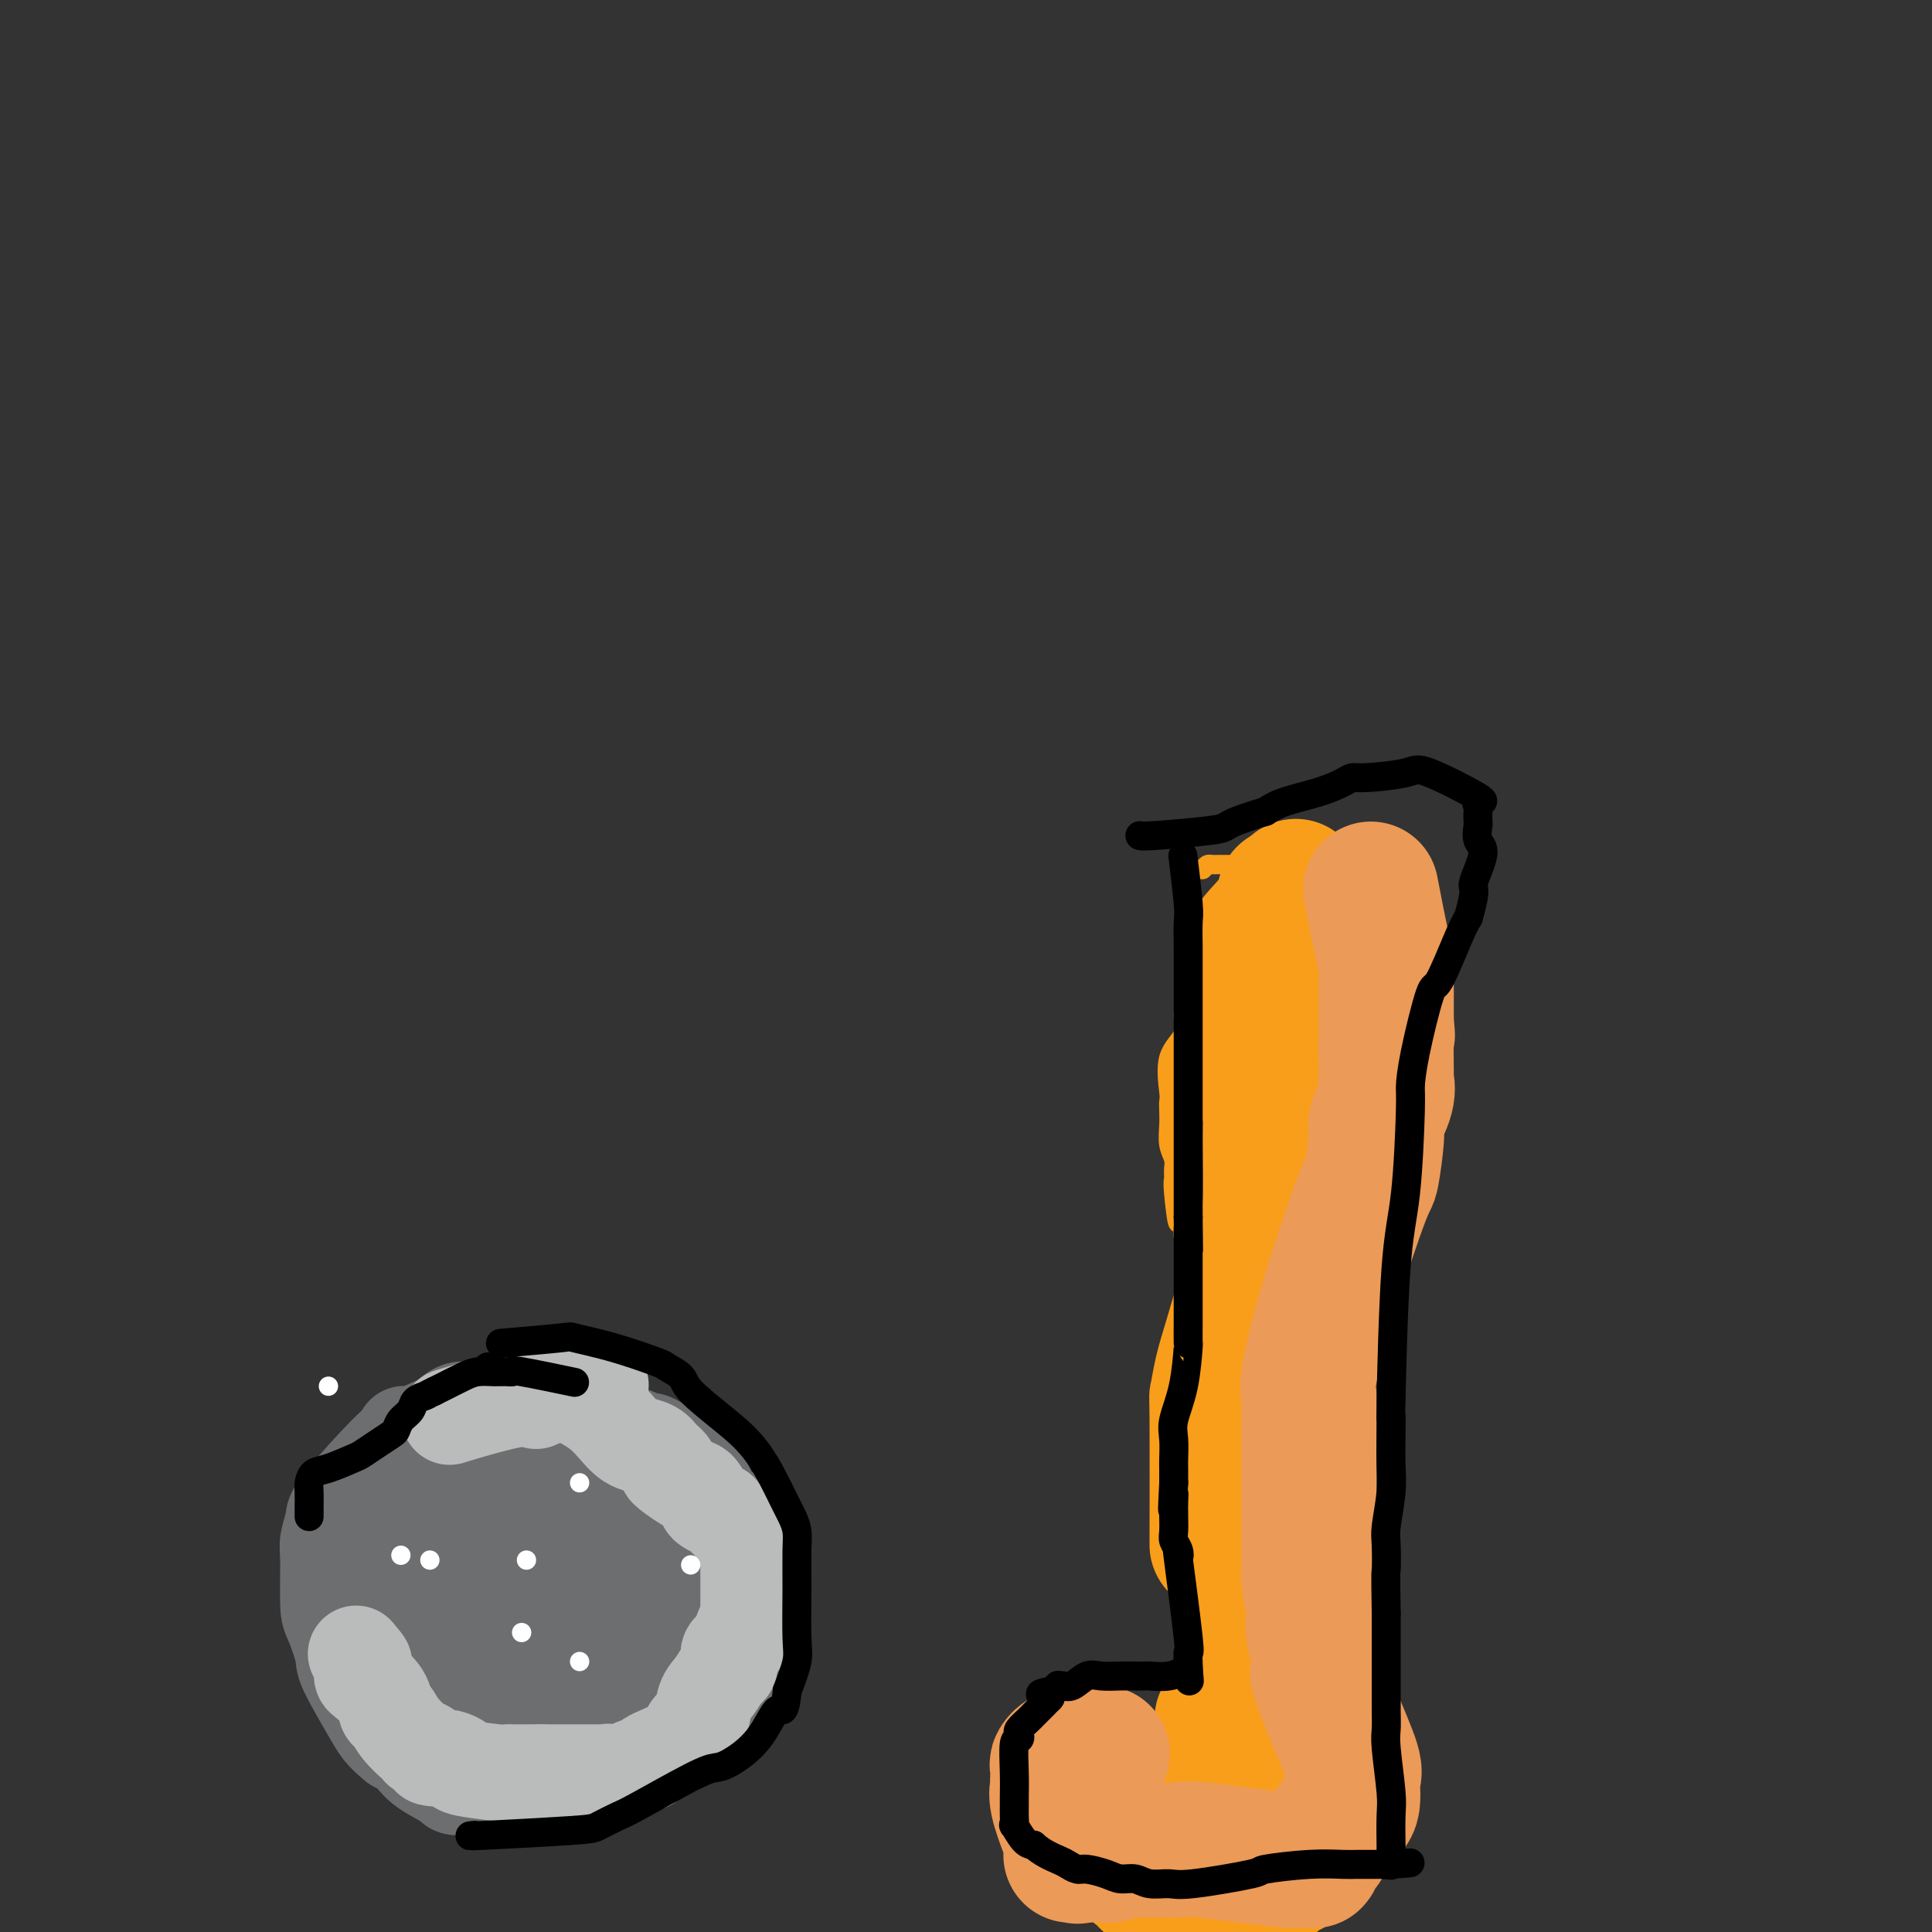 <svg viewBox='0 0 400 400' version='1.1' xmlns='http://www.w3.org/2000/svg' xmlns:xlink='http://www.w3.org/1999/xlink'><rect x="0" y="0" width="400" height="400" fill="#333333" stroke="none"/><g fill='none' stroke='#6D6E70' stroke-width='20' stroke-linecap='round' stroke-linejoin='round'><path d='M84,297c-0.000,-0.000 -0.000,-0.000 0,0c0.000,0.000 0.000,0.000 0,0c-0.000,-0.000 -0.000,-0.000 0,0c0.000,0.000 0.001,0.000 0,0c-0.001,-0.000 -0.004,-0.001 0,0c0.004,0.001 0.014,0.002 0,0c-0.014,-0.002 -0.054,-0.008 0,0c0.054,0.008 0.201,0.030 0,0c-0.201,-0.030 -0.750,-0.113 0,0c0.750,0.113 2.801,0.424 7,0c4.199,-0.424 10.548,-1.581 14,-2c3.452,-0.419 4.008,-0.101 5,0c0.992,0.101 2.420,-0.016 4,0c1.580,0.016 3.313,0.166 5,0c1.687,-0.166 3.329,-0.649 6,0c2.671,0.649 6.370,2.428 8,3c1.630,0.572 1.189,-0.063 3,1c1.811,1.063 5.872,3.825 8,6c2.128,2.175 2.322,3.764 3,5c0.678,1.236 1.839,2.118 3,3'/><path d='M150,313c3.245,4.937 4.359,10.279 5,13c0.641,2.721 0.810,2.819 1,4c0.190,1.181 0.401,3.443 0,6c-0.401,2.557 -1.414,5.409 -2,7c-0.586,1.591 -0.746,1.922 -1,3c-0.254,1.078 -0.601,2.905 -2,5c-1.399,2.095 -3.848,4.460 -6,6c-2.152,1.540 -4.007,2.255 -5,3c-0.993,0.745 -1.125,1.521 -5,3c-3.875,1.479 -11.493,3.663 -16,5c-4.507,1.337 -5.904,1.828 -8,2c-2.096,0.172 -4.893,0.026 -8,0c-3.107,-0.026 -6.526,0.068 -8,0c-1.474,-0.068 -1.003,-0.296 -2,-1c-0.997,-0.704 -3.461,-1.882 -5,-3c-1.539,-1.118 -2.154,-2.177 -3,-3c-0.846,-0.823 -1.923,-1.412 -3,-2'/><path d='M82,361c-2.849,-2.246 -3.471,-3.361 -5,-6c-1.529,-2.639 -3.965,-6.801 -5,-9c-1.035,-2.199 -0.671,-2.436 -1,-4c-0.329,-1.564 -1.352,-4.457 -2,-6c-0.648,-1.543 -0.920,-1.736 -1,-4c-0.080,-2.264 0.034,-6.600 0,-9c-0.034,-2.400 -0.215,-2.866 0,-4c0.215,-1.134 0.826,-2.937 1,-4c0.174,-1.063 -0.088,-1.387 2,-4c2.088,-2.613 6.526,-7.517 9,-10c2.474,-2.483 2.985,-2.546 4,-3c1.015,-0.454 2.535,-1.299 4,-2c1.465,-0.701 2.874,-1.258 4,-2c1.126,-0.742 1.968,-1.670 3,-2c1.032,-0.330 2.254,-0.061 3,0c0.746,0.061 1.014,-0.087 4,0c2.986,0.087 8.688,0.408 12,1c3.312,0.592 4.232,1.455 5,2c0.768,0.545 1.384,0.773 2,1'/><path d='M121,296c5.926,2.051 7.740,5.180 9,7c1.260,1.820 1.967,2.331 3,4c1.033,1.669 2.393,4.497 3,6c0.607,1.503 0.460,1.681 1,3c0.540,1.319 1.768,3.779 2,7c0.232,3.221 -0.530,7.202 -1,9c-0.470,1.798 -0.646,1.412 -1,2c-0.354,0.588 -0.884,2.149 -1,3c-0.116,0.851 0.181,0.991 -1,3c-1.181,2.009 -3.842,5.886 -6,9c-2.158,3.114 -3.813,5.466 -5,7c-1.187,1.534 -1.904,2.251 -3,3c-1.096,0.749 -2.570,1.529 -3,2c-0.430,0.471 0.184,0.631 -2,1c-2.184,0.369 -7.165,0.945 -10,1c-2.835,0.055 -3.524,-0.413 -5,-1c-1.476,-0.587 -3.738,-1.294 -6,-2'/><path d='M95,360c-2.063,-0.896 -1.722,-1.636 -2,-2c-0.278,-0.364 -1.175,-0.353 -2,-1c-0.825,-0.647 -1.579,-1.951 -2,-3c-0.421,-1.049 -0.508,-1.841 -1,-3c-0.492,-1.159 -1.390,-2.683 -2,-4c-0.610,-1.317 -0.931,-2.426 -1,-4c-0.069,-1.574 0.114,-3.614 0,-5c-0.114,-1.386 -0.525,-2.119 -1,-3c-0.475,-0.881 -1.014,-1.910 0,-7c1.014,-5.090 3.579,-14.239 5,-19c1.421,-4.761 1.697,-5.132 4,-6c2.303,-0.868 6.633,-2.233 10,-3c3.367,-0.767 5.769,-0.937 8,-1c2.231,-0.063 4.289,-0.019 5,0c0.711,0.019 0.074,0.013 1,1c0.926,0.987 3.413,2.965 5,5c1.587,2.035 2.273,4.125 3,7c0.727,2.875 1.493,6.536 2,10c0.507,3.464 0.753,6.732 1,10'/><path d='M128,332c-1.244,6.705 -5.853,13.469 -9,17c-3.147,3.531 -4.832,3.831 -6,4c-1.168,0.169 -1.818,0.207 -4,0c-2.182,-0.207 -5.897,-0.657 -8,-1c-2.103,-0.343 -2.593,-0.577 -3,-1c-0.407,-0.423 -0.730,-1.035 -2,-2c-1.270,-0.965 -3.485,-2.283 -4,-8c-0.515,-5.717 0.671,-15.834 1,-22c0.329,-6.166 -0.200,-8.381 4,-10c4.200,-1.619 13.129,-2.643 17,-3c3.871,-0.357 2.686,-0.049 4,2c1.314,2.049 5.129,5.839 7,8c1.871,2.161 1.798,2.693 2,5c0.202,2.307 0.678,6.389 1,8c0.322,1.611 0.488,0.751 0,1c-0.488,0.249 -1.631,1.605 -5,0c-3.369,-1.605 -8.962,-6.173 -12,-9c-3.038,-2.827 -3.519,-3.914 -4,-5'/><path d='M107,316c-2.846,-3.261 -1.961,-4.413 -2,-5c-0.039,-0.587 -1.002,-0.610 1,-1c2.002,-0.390 6.968,-1.148 10,0c3.032,1.148 4.130,4.201 5,6c0.870,1.799 1.513,2.343 2,3c0.487,0.657 0.819,1.428 1,2c0.181,0.572 0.211,0.944 0,1c-0.211,0.056 -0.662,-0.205 -1,0c-0.338,0.205 -0.562,0.876 -2,0c-1.438,-0.876 -4.091,-3.300 -5,-4c-0.909,-0.700 -0.073,0.325 0,1c0.073,0.675 -0.618,1.000 -1,1c-0.382,-0.000 -0.454,-0.325 -1,-1c-0.546,-0.675 -1.565,-1.698 -2,-2c-0.435,-0.302 -0.285,0.118 0,0c0.285,-0.118 0.705,-0.774 1,-1c0.295,-0.226 0.464,-0.022 1,0c0.536,0.022 1.439,-0.136 2,0c0.561,0.136 0.781,0.568 1,1'/><path d='M117,317c1.183,0.665 1.639,2.328 2,3c0.361,0.672 0.626,0.352 1,2c0.374,1.648 0.856,5.264 1,7c0.144,1.736 -0.049,1.591 -2,2c-1.951,0.409 -5.659,1.372 -10,2c-4.341,0.628 -9.316,0.922 -11,1c-1.684,0.078 -0.078,-0.059 0,0c0.078,0.059 -1.373,0.314 0,0c1.373,-0.314 5.569,-1.198 9,-1c3.431,0.198 6.097,1.479 7,2c0.903,0.521 0.044,0.283 -1,0c-1.044,-0.283 -2.272,-0.612 -3,-1c-0.728,-0.388 -0.955,-0.836 0,-1c0.955,-0.164 3.093,-0.044 4,0c0.907,0.044 0.583,0.012 1,0c0.417,-0.012 1.574,-0.003 2,0c0.426,0.003 0.122,0.001 0,0c-0.122,-0.001 -0.061,-0.000 0,0'/><path d='M117,333c2.940,-0.155 0.792,-0.042 0,0c-0.792,0.042 -0.226,0.012 0,0c0.226,-0.012 0.113,-0.006 0,0'/></g>
<g fill='none' stroke='#BABBBB' stroke-width='20' stroke-linecap='round' stroke-linejoin='round'><path d='M94,293c-0.000,0.000 -0.001,0.000 0,0c0.001,-0.000 0.003,-0.001 0,0c-0.003,0.001 -0.010,0.003 0,0c0.010,-0.003 0.037,-0.011 0,0c-0.037,0.011 -0.140,0.043 0,0c0.140,-0.043 0.522,-0.159 0,0c-0.522,0.159 -1.947,0.592 0,0c1.947,-0.592 7.268,-2.209 11,-3c3.732,-0.791 5.877,-0.754 7,-1c1.123,-0.246 1.225,-0.774 2,-1c0.775,-0.226 2.224,-0.149 3,0c0.776,0.149 0.878,0.369 2,1c1.122,0.631 3.263,1.674 5,3c1.737,1.326 3.070,2.935 4,4c0.930,1.065 1.455,1.584 2,2c0.545,0.416 1.108,0.727 2,1c0.892,0.273 2.112,0.506 3,1c0.888,0.494 1.444,1.247 2,2'/><path d='M137,302c3.107,2.451 0.874,1.578 1,2c0.126,0.422 2.610,2.140 4,3c1.390,0.860 1.687,0.862 2,1c0.313,0.138 0.642,0.413 1,1c0.358,0.587 0.744,1.485 1,2c0.256,0.515 0.382,0.646 1,1c0.618,0.354 1.727,0.932 2,1c0.273,0.068 -0.291,-0.373 0,0c0.291,0.373 1.437,1.561 2,2c0.563,0.439 0.543,0.131 1,1c0.457,0.869 1.390,2.916 2,4c0.610,1.084 0.895,1.207 1,2c0.105,0.793 0.028,2.258 0,3c-0.028,0.742 -0.008,0.762 0,1c0.008,0.238 0.002,0.693 0,1c-0.002,0.307 -0.001,0.466 0,1c0.001,0.534 0.000,1.442 0,2c-0.000,0.558 -0.000,0.766 0,1c0.000,0.234 0.000,0.496 0,1c-0.000,0.504 -0.000,1.252 0,2'/><path d='M155,334c-0.023,2.676 -0.581,2.365 -1,3c-0.419,0.635 -0.700,2.216 -1,3c-0.300,0.784 -0.618,0.772 -1,1c-0.382,0.228 -0.826,0.697 -1,1c-0.174,0.303 -0.078,0.439 0,1c0.078,0.561 0.138,1.547 0,2c-0.138,0.453 -0.475,0.371 -1,1c-0.525,0.629 -1.238,1.967 -2,3c-0.762,1.033 -1.571,1.762 -2,3c-0.429,1.238 -0.476,2.986 -1,4c-0.524,1.014 -1.524,1.294 -2,2c-0.476,0.706 -0.427,1.839 -2,3c-1.573,1.161 -4.768,2.350 -6,3c-1.232,0.650 -0.501,0.763 -1,1c-0.499,0.237 -2.226,0.600 -3,1c-0.774,0.400 -0.593,0.839 -1,1c-0.407,0.161 -1.402,0.046 -2,0c-0.598,-0.046 -0.799,-0.023 -1,0'/><path d='M127,367c-2.347,0.928 -1.216,0.249 -1,0c0.216,-0.249 -0.483,-0.067 -1,0c-0.517,0.067 -0.854,0.018 -1,0c-0.146,-0.018 -0.103,-0.005 0,0c0.103,0.005 0.267,0.001 0,0c-0.267,-0.001 -0.964,-0.000 -1,0c-0.036,0.000 0.589,0.000 0,0c-0.589,-0.000 -2.392,-0.000 -3,0c-0.608,0.000 -0.022,0.000 0,0c0.022,-0.000 -0.522,-0.000 -1,0c-0.478,0.000 -0.891,0.000 -1,0c-0.109,-0.000 0.086,-0.000 0,0c-0.086,0.000 -0.454,0.000 -1,0c-0.546,-0.000 -1.270,-0.000 -2,0c-0.730,0.000 -1.466,0.000 -2,0c-0.534,-0.000 -0.867,-0.000 -1,0c-0.133,0.000 -0.067,0.000 0,0'/><path d='M112,367c-2.559,0.000 -1.455,0.000 -1,0c0.455,-0.000 0.263,-0.000 0,0c-0.263,0.000 -0.595,0.000 -1,0c-0.405,-0.000 -0.883,-0.000 -1,0c-0.117,0.000 0.127,0.000 0,0c-0.127,-0.000 -0.626,-0.000 -1,0c-0.374,0.000 -0.623,0.001 -1,0c-0.377,-0.001 -0.883,-0.003 -1,0c-0.117,0.003 0.156,0.012 0,0c-0.156,-0.012 -0.742,-0.046 -1,0c-0.258,0.046 -0.189,0.170 -2,0c-1.811,-0.170 -5.504,-0.634 -7,-1c-1.496,-0.366 -0.797,-0.634 -1,-1c-0.203,-0.366 -1.309,-0.830 -2,-1c-0.691,-0.170 -0.969,-0.046 -1,0c-0.031,0.046 0.184,0.012 0,0c-0.184,-0.012 -0.767,-0.004 -1,0c-0.233,0.004 -0.117,0.002 0,0'/><path d='M91,364c-3.426,-0.419 -1.491,0.032 -1,0c0.491,-0.032 -0.461,-0.549 -1,-1c-0.539,-0.451 -0.664,-0.837 -1,-1c-0.336,-0.163 -0.884,-0.105 -1,0c-0.116,0.105 0.201,0.256 0,0c-0.201,-0.256 -0.919,-0.917 -1,-1c-0.081,-0.083 0.475,0.414 0,0c-0.475,-0.414 -1.980,-1.740 -3,-3c-1.020,-1.260 -1.555,-2.456 -2,-3c-0.445,-0.544 -0.799,-0.436 -1,-1c-0.201,-0.564 -0.250,-1.800 -1,-3c-0.750,-1.200 -2.201,-2.364 -3,-3c-0.799,-0.636 -0.946,-0.745 -1,-1c-0.054,-0.255 -0.014,-0.656 0,-1c0.014,-0.344 0.004,-0.631 0,-1c-0.004,-0.369 -0.001,-0.820 0,-1c0.001,-0.180 0.001,-0.090 0,0'/><path d='M75,344c-2.476,-3.095 -0.667,-0.833 0,0c0.667,0.833 0.190,0.238 0,0c-0.190,-0.238 -0.095,-0.119 0,0'/><path d='M111,290c1.143,-0.482 2.286,-0.964 2,-1c-0.286,-0.036 -2.000,0.375 0,0c2.000,-0.375 7.714,-1.536 10,-2c2.286,-0.464 1.143,-0.232 0,0'/></g>
<g fill='none' stroke='#FFFFFF' stroke-width='4' stroke-linecap='round' stroke-linejoin='round'><path d='M83,322c0.000,0.000 0.000,0.000 0,0c0.000,0.000 0.000,0.000 0,0'/><path d='M109,323c0.000,0.000 0.000,0.000 0,0c0.000,0.000 0.000,0.000 0,0'/><path d='M120,344c0.000,0.000 0.000,0.000 0,0c0.000,0.000 0.000,0.000 0,0c0.000,0.000 0.000,0.000 0,0'/><path d='M120,307c0.000,0.000 0.000,0.000 0,0c0.000,0.000 0.000,0.000 0,0c0.000,0.000 0.000,0.000 0,0'/><path d='M89,323c0.000,0.000 0.000,0.000 0,0c0.000,0.000 0.000,0.000 0,0'/><path d='M108,338c0.000,0.000 0.000,0.000 0,0c0.000,0.000 0.000,0.000 0,0'/><path d='M143,324c0.000,0.000 0.000,0.000 0,0c0.000,0.000 0.000,0.000 0,0c0.000,0.000 0.000,0.000 0,0'/><path d='M68,287c0.000,0.000 0.000,0.000 0,0c0.000,0.000 0.000,0.000 0,0'/></g>
<g fill='none' stroke='#F99E1B' stroke-width='4' stroke-linecap='round' stroke-linejoin='round'><path d='M264,184c0.000,0.000 0.000,0.000 0,0c-0.000,-0.000 -0.000,-0.001 0,0c0.000,0.001 0.001,0.002 0,0c-0.001,-0.002 -0.003,-0.007 0,0c0.003,0.007 0.011,0.027 0,0c-0.011,-0.027 -0.043,-0.101 0,0c0.043,0.101 0.159,0.377 0,0c-0.159,-0.377 -0.592,-1.406 0,0c0.592,1.406 2.210,5.248 3,8c0.790,2.752 0.751,4.415 1,6c0.249,1.585 0.785,3.092 1,5c0.215,1.908 0.110,4.218 0,6c-0.110,1.782 -0.226,3.036 0,7c0.226,3.964 0.793,10.639 1,15c0.207,4.361 0.056,6.408 0,11c-0.056,4.592 -0.015,11.730 0,16c0.015,4.270 0.004,5.672 0,10c-0.004,4.328 -0.001,11.583 0,16c0.001,4.417 0.000,5.997 0,8c-0.000,2.003 -0.000,4.429 0,8c0.000,3.571 0.000,8.285 0,13'/><path d='M270,313c-0.072,19.262 -0.751,12.418 -1,11c-0.249,-1.418 -0.067,2.592 0,5c0.067,2.408 0.018,3.215 0,4c-0.018,0.785 -0.005,1.550 0,4c0.005,2.450 0.001,6.587 0,9c-0.001,2.413 -0.000,3.104 0,4c0.000,0.896 0.000,1.997 0,3c-0.000,1.003 -0.000,1.907 0,4c0.000,2.093 0.000,5.376 0,7c-0.000,1.624 -0.000,1.588 0,2c0.000,0.412 0.000,1.273 0,2c-0.000,0.727 -0.000,1.319 0,2c0.000,0.681 0.000,1.451 0,2c-0.000,0.549 -0.000,0.879 0,1c0.000,0.121 0.000,0.035 0,0c-0.000,-0.035 -0.000,-0.017 0,0'/><path d='M269,373c-0.155,9.282 -0.041,2.487 0,0c0.041,-2.487 0.011,-0.666 0,0c-0.011,0.666 -0.003,0.179 0,0c0.003,-0.179 0.001,-0.048 0,0c-0.001,0.048 -0.000,0.013 0,0c0.000,-0.013 0.000,-0.003 0,0c-0.000,0.003 -0.000,0.001 0,0c0.000,-0.001 0.000,-0.000 0,0c-0.000,0.000 -0.000,0.000 0,0c0.000,-0.000 0.000,-0.000 0,0c-0.000,0.000 -0.000,0.000 0,0c0.000,-0.000 0.000,-0.000 0,0c-0.000,0.000 -0.000,0.000 0,0c0.000,-0.000 0.000,-0.000 0,0c-0.000,0.000 -0.000,0.000 0,0c0.000,-0.000 0.000,-0.000 0,0'/><path d='M269,373c0.000,0.000 0.000,0.000 0,0c0.000,0.000 0.000,0.000 0,0c0.000,0.000 0.000,0.000 0,0c0.000,0.000 0.000,0.000 0,0c0.000,0.000 0.000,0.000 0,0c0.000,0.000 0.000,0.000 0,0c0.000,0.000 0.000,0.000 0,0c0.000,0.000 0.000,0.000 0,0c0.000,0.000 0.000,0.000 0,0c0.000,0.000 0.000,0.000 0,0c0.000,0.000 0.000,0.000 0,0c0.000,-0.000 0.000,0.000 0,0c0.000,0.000 -0.000,0.000 0,0c0.000,0.000 0.000,0.000 0,0c0.000,0.000 0.000,0.000 0,0c0.000,0.000 0.000,0.000 0,0c0.000,0.000 0.000,0.000 0,0'/><path d='M269,373c0.004,0.183 0.013,0.640 0,1c-0.013,0.360 -0.048,0.621 0,1c0.048,0.379 0.181,0.875 0,1c-0.181,0.125 -0.675,-0.121 -1,0c-0.325,0.121 -0.482,0.609 -1,1c-0.518,0.391 -1.398,0.687 -2,1c-0.602,0.313 -0.926,0.644 -1,1c-0.074,0.356 0.102,0.736 0,1c-0.102,0.264 -0.481,0.410 -1,1c-0.519,0.590 -1.176,1.622 -2,2c-0.824,0.378 -1.814,0.102 -3,0c-1.186,-0.102 -2.570,-0.028 -3,0c-0.430,0.028 0.092,0.011 0,0c-0.092,-0.011 -0.799,-0.017 -1,0c-0.201,0.017 0.105,0.056 0,0c-0.105,-0.056 -0.622,-0.208 -1,0c-0.378,0.208 -0.617,0.778 -1,1c-0.383,0.222 -0.911,0.098 -1,0c-0.089,-0.098 0.260,-0.171 0,0c-0.260,0.171 -1.130,0.585 -2,1'/><path d='M249,385c-1.676,0.249 0.133,-0.130 0,0c-0.133,0.130 -2.209,0.767 -4,1c-1.791,0.233 -3.296,0.063 -4,0c-0.704,-0.063 -0.608,-0.017 -1,0c-0.392,0.017 -1.271,0.006 -2,0c-0.729,-0.006 -1.307,-0.007 -2,0c-0.693,0.007 -1.500,0.022 -2,0c-0.500,-0.022 -0.694,-0.079 -1,0c-0.306,0.079 -0.723,0.295 -1,0c-0.277,-0.295 -0.414,-1.102 -1,-2c-0.586,-0.898 -1.621,-1.889 -2,-3c-0.379,-1.111 -0.102,-2.343 0,-3c0.102,-0.657 0.027,-0.739 0,-1c-0.027,-0.261 -0.007,-0.700 0,-1c0.007,-0.300 0.002,-0.462 0,-1c-0.002,-0.538 -0.001,-1.453 0,-2c0.001,-0.547 0.000,-0.728 0,-1c-0.000,-0.272 -0.000,-0.636 0,-1'/><path d='M229,371c-0.309,-2.459 -0.082,-2.108 0,-2c0.082,0.108 0.017,-0.027 0,0c-0.017,0.027 0.013,0.217 0,0c-0.013,-0.217 -0.068,-0.842 0,-1c0.068,-0.158 0.260,0.150 1,0c0.740,-0.150 2.030,-0.759 3,-1c0.970,-0.241 1.621,-0.115 2,0c0.379,0.115 0.488,0.219 1,0c0.512,-0.219 1.428,-0.762 2,-1c0.572,-0.238 0.801,-0.173 1,0c0.199,0.173 0.368,0.452 1,0c0.632,-0.452 1.726,-1.637 2,-2c0.274,-0.363 -0.272,0.094 0,0c0.272,-0.094 1.364,-0.741 2,-1c0.636,-0.259 0.818,-0.129 1,0'/><path d='M245,363c2.863,-0.653 2.021,0.215 2,0c-0.021,-0.215 0.779,-1.512 1,-2c0.221,-0.488 -0.138,-0.167 0,0c0.138,0.167 0.773,0.181 1,0c0.227,-0.181 0.047,-0.557 0,-1c-0.047,-0.443 0.040,-0.954 0,-1c-0.040,-0.046 -0.207,0.372 0,0c0.207,-0.372 0.787,-1.536 1,-2c0.213,-0.464 0.057,-0.229 0,0c-0.057,0.229 -0.015,0.453 0,0c0.015,-0.453 0.004,-1.584 0,-2c-0.004,-0.416 -0.001,-0.119 0,0c0.001,0.119 0.001,0.059 0,0'/><path d='M250,355c0.774,-1.399 0.207,-0.896 0,-1c-0.207,-0.104 -0.056,-0.815 0,-1c0.056,-0.185 0.015,0.156 0,0c-0.015,-0.156 -0.004,-0.807 0,-1c0.004,-0.193 0.001,0.074 0,0c-0.001,-0.074 -0.000,-0.489 0,-1c0.000,-0.511 0.000,-1.120 0,-1c-0.000,0.120 -0.000,0.968 0,-1c0.000,-1.968 0.000,-6.750 0,-9c-0.000,-2.250 -0.000,-1.966 0,-2c0.000,-0.034 0.000,-0.387 0,-1c-0.000,-0.613 -0.000,-1.488 0,-2c0.000,-0.512 0.000,-0.663 0,-1c-0.000,-0.337 -0.000,-0.861 0,-1c0.000,-0.139 0.000,0.107 0,0c-0.000,-0.107 -0.000,-0.567 0,-1c0.000,-0.433 0.000,-0.838 0,-1c-0.000,-0.162 -0.000,-0.081 0,0'/><path d='M250,331c0.000,-4.118 0.000,-2.412 0,-2c-0.000,0.412 -0.000,-0.469 0,-1c0.000,-0.531 0.000,-0.710 0,-1c-0.000,-0.290 -0.000,-0.689 0,-1c0.000,-0.311 0.001,-0.532 0,-1c-0.001,-0.468 -0.004,-1.183 0,-2c0.004,-0.817 0.015,-1.735 0,-3c-0.015,-1.265 -0.057,-2.878 0,-4c0.057,-1.122 0.211,-1.753 0,-4c-0.211,-2.247 -0.788,-6.109 -1,-9c-0.212,-2.891 -0.061,-4.810 0,-6c0.061,-1.190 0.031,-1.650 0,-2c-0.031,-0.350 -0.064,-0.591 0,-2c0.064,-1.409 0.224,-3.988 0,-7c-0.224,-3.012 -0.834,-6.459 -1,-8c-0.166,-1.541 0.110,-1.176 0,-3c-0.110,-1.824 -0.607,-5.837 -1,-8c-0.393,-2.163 -0.684,-2.475 -1,-4c-0.316,-1.525 -0.658,-4.262 -1,-7'/><path d='M245,256c-0.939,-11.960 -0.786,-4.359 -1,-3c-0.214,1.359 -0.793,-3.525 -1,-6c-0.207,-2.475 -0.041,-2.543 0,-3c0.041,-0.457 -0.041,-1.305 0,-2c0.041,-0.695 0.207,-1.237 0,-2c-0.207,-0.763 -0.787,-1.747 -1,-3c-0.213,-1.253 -0.060,-2.775 0,-4c0.060,-1.225 0.028,-2.154 0,-3c-0.028,-0.846 -0.051,-1.609 0,-2c0.051,-0.391 0.175,-0.410 0,-2c-0.175,-1.590 -0.651,-4.752 0,-7c0.651,-2.248 2.428,-3.582 3,-5c0.572,-1.418 -0.061,-2.919 0,-4c0.061,-1.081 0.815,-1.741 1,-3c0.185,-1.259 -0.199,-3.117 0,-4c0.199,-0.883 0.982,-0.792 1,-1c0.018,-0.208 -0.727,-0.716 -1,-1c-0.273,-0.284 -0.073,-0.346 0,-1c0.073,-0.654 0.021,-1.901 0,-3c-0.021,-1.099 -0.010,-2.049 0,-3'/><path d='M246,194c0.619,-3.981 0.166,-1.433 0,-1c-0.166,0.433 -0.044,-1.249 0,-2c0.044,-0.751 0.012,-0.569 0,-1c-0.012,-0.431 -0.003,-1.474 0,-2c0.003,-0.526 0.001,-0.537 0,-1c-0.001,-0.463 -0.000,-1.380 0,-2c0.000,-0.620 0.000,-0.944 0,-1c-0.000,-0.056 -0.000,0.157 0,0c0.000,-0.157 0.000,-0.683 0,-1c-0.000,-0.317 -0.001,-0.425 0,-1c0.001,-0.575 0.004,-1.618 0,-2c-0.004,-0.382 -0.016,-0.102 0,0c0.016,0.102 0.060,0.027 0,0c-0.060,-0.027 -0.223,-0.007 0,0c0.223,0.007 0.833,0.002 1,0c0.167,-0.002 -0.109,-0.001 0,0c0.109,0.001 0.603,0.000 1,0c0.397,-0.000 0.699,-0.000 1,0'/><path d='M249,180c0.640,-0.536 0.741,-0.876 1,-1c0.259,-0.124 0.675,-0.033 1,0c0.325,0.033 0.558,0.009 1,0c0.442,-0.009 1.091,-0.002 1,0c-0.091,0.002 -0.922,0.001 -1,0c-0.078,-0.001 0.599,-0.000 1,0c0.401,0.000 0.527,0.001 1,0c0.473,-0.001 1.293,-0.002 2,0c0.707,0.002 1.303,0.007 2,0c0.697,-0.007 1.496,-0.028 2,0c0.504,0.028 0.712,0.104 1,0c0.288,-0.104 0.657,-0.387 1,0c0.343,0.387 0.659,1.444 1,2c0.341,0.556 0.707,0.611 1,1c0.293,0.389 0.512,1.111 1,2c0.488,0.889 1.244,1.944 2,3'/><path d='M267,187c1.083,1.631 0.292,1.708 0,2c-0.292,0.292 -0.083,0.798 0,1c0.083,0.202 0.042,0.101 0,0'/></g>
<g fill='none' stroke='#F99E1B' stroke-width='28' stroke-linecap='round' stroke-linejoin='round'><path d='M266,186c0.000,-0.000 0.000,-0.000 0,0c0.000,0.000 0.000,0.000 0,0c0.000,-0.000 0.000,-0.001 0,0c0.000,0.001 0.000,0.002 0,0c0.000,-0.002 0.000,-0.009 0,0c0.000,0.009 0.000,0.033 0,0c0.000,-0.033 0.000,-0.122 0,0c0.000,0.122 0.000,0.455 0,0c0.000,-0.455 0.000,-1.700 0,0c-0.000,1.700 0.000,6.344 0,9c0.000,2.656 0.000,3.325 0,4c0.000,0.675 0.000,1.355 0,2c0.000,0.645 0.000,1.255 0,2c0.000,0.745 0.000,1.624 0,2c0.000,0.376 0.000,0.250 0,1c0.000,0.750 0.000,2.375 0,4'/><path d='M266,210c-0.000,4.151 -0.000,2.528 0,2c0.000,-0.528 0.001,0.039 0,1c-0.001,0.961 -0.004,2.315 0,3c0.004,0.685 0.016,0.700 0,1c-0.016,0.300 -0.060,0.885 0,1c0.060,0.115 0.223,-0.242 0,1c-0.223,1.242 -0.833,4.082 -1,5c-0.167,0.918 0.109,-0.084 0,2c-0.109,2.084 -0.603,7.256 -1,12c-0.397,4.744 -0.696,9.061 -1,12c-0.304,2.939 -0.612,4.500 -1,7c-0.388,2.500 -0.857,5.938 -1,9c-0.143,3.062 0.038,5.747 0,10c-0.038,4.253 -0.297,10.072 0,14c0.297,3.928 1.148,5.964 2,8'/><path d='M263,298c0.248,6.384 -0.131,6.343 0,7c0.131,0.657 0.771,2.013 1,4c0.229,1.987 0.047,4.605 0,6c-0.047,1.395 0.040,1.566 0,2c-0.040,0.434 -0.207,1.132 0,2c0.207,0.868 0.788,1.907 1,3c0.212,1.093 0.054,2.241 0,4c-0.054,1.759 -0.003,4.131 0,5c0.003,0.869 -0.041,0.236 0,1c0.041,0.764 0.169,2.927 0,3c-0.169,0.073 -0.634,-1.943 0,2c0.634,3.943 2.366,13.845 3,18c0.634,4.155 0.170,2.562 0,4c-0.170,1.438 -0.046,5.907 0,8c0.046,2.093 0.012,1.808 0,3c-0.012,1.192 -0.003,3.859 0,5c0.003,1.141 0.001,0.754 0,1c-0.001,0.246 -0.000,1.123 0,2'/><path d='M268,378c0.773,12.943 0.205,5.299 0,3c-0.205,-2.299 -0.048,0.746 0,2c0.048,1.254 -0.014,0.717 0,1c0.014,0.283 0.104,1.385 0,2c-0.104,0.615 -0.400,0.744 -1,1c-0.600,0.256 -1.502,0.640 -2,1c-0.498,0.360 -0.592,0.695 -1,1c-0.408,0.305 -1.129,0.579 -2,1c-0.871,0.421 -1.892,0.988 -3,2c-1.108,1.012 -2.302,2.467 -3,3c-0.698,0.533 -0.898,0.143 -1,0c-0.102,-0.143 -0.104,-0.038 0,0c0.104,0.038 0.316,0.011 0,0c-0.316,-0.011 -1.158,-0.005 -2,0'/><path d='M253,395c-2.404,1.238 -1.415,0.332 -1,0c0.415,-0.332 0.255,-0.089 0,0c-0.255,0.089 -0.603,0.024 -1,0c-0.397,-0.024 -0.841,-0.006 -1,0c-0.159,0.006 -0.032,0.002 0,0c0.032,-0.002 -0.030,-0.000 0,0c0.030,0.000 0.151,0.000 0,0c-0.151,-0.000 -0.574,0.000 -1,0c-0.426,-0.000 -0.854,-0.000 -1,0c-0.146,0.000 -0.011,0.001 0,0c0.011,-0.001 -0.103,-0.003 0,0c0.103,0.003 0.425,0.012 0,0c-0.425,-0.012 -1.595,-0.044 -2,0c-0.405,0.044 -0.045,0.164 0,0c0.045,-0.164 -0.225,-0.611 -1,-1c-0.775,-0.389 -2.055,-0.720 -3,-1c-0.945,-0.280 -1.556,-0.509 -2,-1c-0.444,-0.491 -0.722,-1.246 -1,-2'/><path d='M239,390c-2.361,-0.947 -1.262,-0.816 -1,-1c0.262,-0.184 -0.312,-0.684 -1,-1c-0.688,-0.316 -1.491,-0.448 -2,-1c-0.509,-0.552 -0.725,-1.525 -1,-2c-0.275,-0.475 -0.610,-0.453 -1,-1c-0.390,-0.547 -0.837,-1.664 -1,-2c-0.163,-0.336 -0.044,0.110 0,0c0.044,-0.110 0.011,-0.776 0,-1c-0.011,-0.224 -0.001,-0.004 0,-1c0.001,-0.996 -0.006,-3.206 0,-4c0.006,-0.794 0.025,-0.170 0,0c-0.025,0.170 -0.094,-0.113 0,0c0.094,0.113 0.350,0.623 1,1c0.650,0.377 1.693,0.623 2,1c0.307,0.377 -0.122,0.886 0,1c0.122,0.114 0.796,-0.165 1,0c0.204,0.165 -0.060,0.775 0,1c0.060,0.225 0.446,0.064 1,0c0.554,-0.064 1.277,-0.032 2,0'/><path d='M239,380c1.861,0.261 3.012,-1.087 4,-2c0.988,-0.913 1.812,-1.391 3,-2c1.188,-0.609 2.740,-1.350 4,-2c1.260,-0.650 2.229,-1.208 4,-2c1.771,-0.792 4.344,-1.818 6,-3c1.656,-1.182 2.395,-2.521 3,-3c0.605,-0.479 1.074,-0.097 2,-1c0.926,-0.903 2.308,-3.089 3,-4c0.692,-0.911 0.695,-0.546 1,-1c0.305,-0.454 0.911,-1.728 1,-2c0.089,-0.272 -0.338,0.456 -1,1c-0.662,0.544 -1.560,0.902 -3,2c-1.440,1.098 -3.423,2.935 -5,4c-1.577,1.065 -2.749,1.357 -4,2c-1.251,0.643 -2.583,1.636 -3,2c-0.417,0.364 0.080,0.098 0,0c-0.080,-0.098 -0.737,-0.028 -1,0c-0.263,0.028 -0.131,0.014 0,0'/><path d='M253,369c-2.630,1.703 -0.705,0.461 0,0c0.705,-0.461 0.189,-0.141 0,0c-0.189,0.141 -0.051,0.104 0,0c0.051,-0.104 0.014,-0.275 0,-1c-0.014,-0.725 -0.004,-2.004 0,-3c0.004,-0.996 0.001,-1.710 0,-2c-0.001,-0.290 -0.000,-0.157 0,0c0.000,0.157 -0.001,0.336 0,0c0.001,-0.336 0.002,-1.188 0,-2c-0.002,-0.812 -0.009,-1.583 0,-2c0.009,-0.417 0.034,-0.479 0,-1c-0.034,-0.521 -0.125,-1.502 0,-2c0.125,-0.498 0.467,-0.515 1,-1c0.533,-0.485 1.256,-1.439 2,-2c0.744,-0.561 1.508,-0.728 2,-1c0.492,-0.272 0.712,-0.649 1,-1c0.288,-0.351 0.644,-0.675 1,-1'/><path d='M260,350c0.933,-0.778 0.267,-0.222 0,0c-0.267,0.222 -0.133,0.111 0,0'/><path d='M268,184c0.000,0.000 0.000,0.000 0,0c0.000,0.000 0.000,0.000 0,0c0.000,0.000 0.000,0.000 0,0c0.000,0.000 0.000,0.000 0,0c0.000,0.000 0.000,0.000 0,0c0.000,0.000 0.000,-0.000 0,0c0.000,0.000 0.000,0.000 0,0c0.000,0.000 0.000,0.000 0,0c0.000,0.000 0.000,0.000 0,0c0.000,0.000 0.000,0.000 0,0c0.000,0.000 0.000,0.000 0,0c0.000,0.000 0.000,0.000 0,0c0.000,0.000 0.000,0.000 0,0c0.000,0.000 0.000,0.000 0,0'/><path d='M268,184c0.001,-0.001 0.003,-0.005 0,0c-0.003,0.005 -0.011,0.019 0,0c0.011,-0.019 0.040,-0.070 0,0c-0.040,0.070 -0.151,0.261 0,0c0.151,-0.261 0.562,-0.973 0,0c-0.562,0.973 -2.098,3.630 -4,6c-1.902,2.370 -4.170,4.453 -5,6c-0.830,1.547 -0.222,2.559 0,3c0.222,0.441 0.059,0.310 0,1c-0.059,0.690 -0.014,2.200 0,3c0.014,0.800 -0.005,0.888 0,2c0.005,1.112 0.032,3.246 0,5c-0.032,1.754 -0.124,3.126 0,4c0.124,0.874 0.464,1.250 1,3c0.536,1.750 1.268,4.875 2,8'/><path d='M262,225c0.690,5.401 0.915,4.404 1,5c0.085,0.596 0.031,2.785 0,4c-0.031,1.215 -0.038,1.456 0,4c0.038,2.544 0.120,7.389 0,11c-0.120,3.611 -0.441,5.986 -1,8c-0.559,2.014 -1.355,3.666 -2,5c-0.645,1.334 -1.140,2.350 -2,5c-0.860,2.650 -2.087,6.935 -3,10c-0.913,3.065 -1.513,4.910 -2,7c-0.487,2.090 -0.863,4.426 -1,5c-0.137,0.574 -0.037,-0.615 0,5c0.037,5.615 0.011,18.033 0,23c-0.011,4.967 -0.005,2.484 0,0'/></g>
<g fill='none' stroke='#EC9A57' stroke-width='28' stroke-linecap='round' stroke-linejoin='round'><path d='M284,185c0.000,0.000 0.000,0.000 0,0c-0.000,-0.000 -0.000,-0.000 0,0c0.000,0.000 0.000,0.000 0,0c-0.000,-0.000 -0.000,-0.000 0,0c0.000,0.000 0.000,0.000 0,0c-0.000,-0.000 -0.000,-0.000 0,0c0.000,0.000 0.000,0.000 0,0c-0.000,-0.000 -0.000,-0.001 0,0c0.000,0.001 0.001,0.003 0,0c-0.001,-0.003 -0.002,-0.010 0,0c0.002,0.010 0.007,0.037 0,0c-0.007,-0.037 -0.026,-0.136 0,0c0.026,0.136 0.098,0.509 0,0c-0.098,-0.509 -0.366,-1.901 0,0c0.366,1.901 1.366,7.093 2,10c0.634,2.907 0.902,3.527 1,4c0.098,0.473 0.026,0.797 0,2c-0.026,1.203 -0.007,3.285 0,5c0.007,1.715 0.002,3.061 0,4c-0.002,0.939 -0.001,1.469 0,2'/><path d='M287,212c0.462,4.169 0.116,1.093 0,2c-0.116,0.907 -0.002,5.798 0,8c0.002,2.202 -0.108,1.716 0,2c0.108,0.284 0.434,1.338 0,3c-0.434,1.662 -1.627,3.931 -2,5c-0.373,1.069 0.075,0.938 0,3c-0.075,2.062 -0.671,6.317 -1,8c-0.329,1.683 -0.389,0.794 -2,5c-1.611,4.206 -4.771,13.506 -7,21c-2.229,7.494 -3.525,13.182 -4,16c-0.475,2.818 -0.127,2.765 0,4c0.127,1.235 0.034,3.759 0,7c-0.034,3.241 -0.009,7.199 0,9c0.009,1.801 0.002,1.447 0,3c-0.002,1.553 -0.001,5.015 0,7c0.001,1.985 0.000,2.492 0,3'/><path d='M271,318c0.016,6.373 0.056,5.806 0,6c-0.056,0.194 -0.207,1.148 0,3c0.207,1.852 0.773,4.603 1,6c0.227,1.397 0.114,1.440 0,2c-0.114,0.560 -0.229,1.637 0,3c0.229,1.363 0.801,3.013 1,4c0.199,0.987 0.026,1.311 0,2c-0.026,0.689 0.094,1.742 0,2c-0.094,0.258 -0.404,-0.280 0,1c0.404,1.280 1.520,4.377 3,8c1.480,3.623 3.323,7.771 4,10c0.677,2.229 0.189,2.537 0,3c-0.189,0.463 -0.078,1.079 0,2c0.078,0.921 0.123,2.147 0,3c-0.123,0.853 -0.414,1.332 -1,2c-0.586,0.668 -1.465,1.526 -2,2c-0.535,0.474 -0.724,0.564 -1,1c-0.276,0.436 -0.638,1.218 -1,2'/><path d='M275,380c-0.956,1.508 -0.844,1.777 -1,2c-0.156,0.223 -0.578,0.399 -1,1c-0.422,0.601 -0.844,1.625 -1,2c-0.156,0.375 -0.045,0.101 0,0c0.045,-0.101 0.023,-0.028 0,0c-0.023,0.028 -0.048,0.009 0,0c0.048,-0.009 0.171,-0.010 0,0c-0.171,0.010 -0.634,0.031 -1,0c-0.366,-0.031 -0.634,-0.113 -1,0c-0.366,0.113 -0.830,0.422 -5,0c-4.170,-0.422 -12.046,-1.575 -16,-2c-3.954,-0.425 -3.987,-0.121 -5,0c-1.013,0.121 -3.007,0.061 -5,0'/><path d='M239,383c-6.944,-0.083 -8.303,0.710 -9,1c-0.697,0.290 -0.730,0.078 -1,0c-0.270,-0.078 -0.775,-0.021 -1,0c-0.225,0.021 -0.169,0.006 0,0c0.169,-0.006 0.453,-0.001 0,0c-0.453,0.001 -1.641,0.000 -2,0c-0.359,-0.000 0.110,-0.000 0,0c-0.110,0.000 -0.800,0.000 -1,0c-0.200,-0.000 0.090,-0.000 0,0c-0.090,0.000 -0.560,0.000 -1,0c-0.440,-0.000 -0.850,-0.000 -1,0c-0.150,0.000 -0.040,0.000 0,0c0.040,-0.000 0.012,-0.000 0,0c-0.012,0.000 -0.006,0.000 0,0'/><path d='M223,384c-2.475,0.154 -0.663,0.041 0,0c0.663,-0.041 0.179,-0.008 0,0c-0.179,0.008 -0.051,-0.009 0,0c0.051,0.009 0.026,0.042 0,0c-0.026,-0.042 -0.053,-0.161 0,0c0.053,0.161 0.186,0.600 0,0c-0.186,-0.600 -0.691,-2.241 -1,-3c-0.309,-0.759 -0.423,-0.636 -1,-2c-0.577,-1.364 -1.619,-4.215 -2,-6c-0.381,-1.785 -0.103,-2.505 0,-3c0.103,-0.495 0.032,-0.764 0,-1c-0.032,-0.236 -0.023,-0.438 0,-1c0.023,-0.562 0.061,-1.485 0,-2c-0.061,-0.515 -0.223,-0.623 0,-1c0.223,-0.377 0.829,-1.025 1,-1c0.171,0.025 -0.094,0.721 0,1c0.094,0.279 0.547,0.139 1,0'/><path d='M221,365c0.239,-1.238 -0.165,-0.335 0,0c0.165,0.335 0.898,0.100 1,0c0.102,-0.100 -0.428,-0.065 0,0c0.428,0.065 1.813,0.161 2,0c0.187,-0.161 -0.822,-0.579 -1,-1c-0.178,-0.421 0.477,-0.845 1,-1c0.523,-0.155 0.914,-0.042 1,0c0.086,0.042 -0.135,0.011 0,0c0.135,-0.011 0.625,-0.003 1,0c0.375,0.003 0.636,0.001 1,0c0.364,-0.001 0.832,-0.000 1,0c0.168,0.000 0.038,0.000 0,0c-0.038,-0.000 0.018,-0.000 0,0c-0.018,0.000 -0.108,0.000 0,0c0.108,-0.000 0.414,-0.000 0,0c-0.414,0.000 -1.547,0.000 -2,0c-0.453,-0.000 -0.227,-0.000 0,0'/><path d='M226,363c0.774,-0.310 0.208,-0.083 0,0c-0.208,0.083 -0.060,0.024 0,0c0.060,-0.024 0.030,-0.012 0,0'/></g>
<g fill='none' stroke='#000000' stroke-width='6' stroke-linecap='round' stroke-linejoin='round'><path d='M245,178c-0.008,-0.067 -0.016,-0.134 0,0c0.016,0.134 0.057,0.470 0,0c-0.057,-0.470 -0.211,-1.745 0,0c0.211,1.745 0.789,6.511 1,9c0.211,2.489 0.057,2.700 0,4c-0.057,1.300 -0.015,3.689 0,5c0.015,1.311 0.004,1.544 0,3c-0.004,1.456 -0.001,4.134 0,6c0.001,1.866 0.000,2.919 0,4c-0.000,1.081 -0.000,2.190 0,3c0.000,0.810 0.000,1.322 0,3c-0.000,1.678 -0.000,4.522 0,7c0.000,2.478 0.000,4.589 0,6c-0.000,1.411 -0.000,2.121 0,3c0.000,0.879 0.000,1.925 0,3c-0.000,1.075 -0.000,2.177 0,3c0.000,0.823 0.000,1.365 0,2c-0.000,0.635 -0.000,1.363 0,3c0.000,1.637 0.000,4.182 0,6c-0.000,1.818 -0.000,2.909 0,4'/><path d='M246,252c0.155,12.012 0.041,5.041 0,3c-0.041,-2.041 -0.011,0.848 0,2c0.011,1.152 0.003,0.568 0,1c-0.003,0.432 -0.001,1.881 0,3c0.001,1.119 0.000,1.909 0,3c-0.000,1.091 0.000,2.482 0,4c-0.000,1.518 -0.002,3.163 0,4c0.002,0.837 0.007,0.867 0,2c-0.007,1.133 -0.026,3.369 0,4c0.026,0.631 0.098,-0.343 0,1c-0.098,1.343 -0.366,5.002 -1,8c-0.634,2.998 -1.634,5.334 -2,7c-0.366,1.666 -0.098,2.663 0,4c0.098,1.337 0.026,3.014 0,4c-0.026,0.986 -0.008,1.282 0,2c0.008,0.718 0.004,1.859 0,3'/><path d='M243,307c-0.464,9.159 -0.124,4.555 0,3c0.124,-1.555 0.032,-0.061 0,1c-0.032,1.061 -0.005,1.687 0,2c0.005,0.313 -0.012,0.311 0,1c0.012,0.689 0.054,2.068 0,3c-0.054,0.932 -0.203,1.418 0,2c0.203,0.582 0.758,1.261 1,2c0.242,0.739 0.170,1.538 0,1c-0.170,-0.538 -0.438,-2.412 0,1c0.438,3.412 1.581,12.112 2,16c0.419,3.888 0.112,2.965 0,3c-0.112,0.035 -0.030,1.029 0,2c0.030,0.971 0.008,1.920 0,2c-0.008,0.080 -0.002,-0.709 0,-1c0.002,-0.291 0.001,-0.083 0,0c-0.001,0.083 -0.000,0.042 0,0'/><path d='M246,345c0.466,5.896 0.132,1.636 0,0c-0.132,-1.636 -0.060,-0.649 0,0c0.060,0.649 0.109,0.958 0,1c-0.109,0.042 -0.374,-0.185 -1,0c-0.626,0.185 -1.612,0.781 -3,1c-1.388,0.219 -3.180,0.059 -4,0c-0.820,-0.059 -0.670,-0.018 -1,0c-0.330,0.018 -1.142,0.012 -2,0c-0.858,-0.012 -1.763,-0.032 -3,0c-1.237,0.032 -2.805,0.114 -4,0c-1.195,-0.114 -2.018,-0.424 -3,0c-0.982,0.424 -2.123,1.581 -3,2c-0.877,0.419 -1.489,0.098 -2,0c-0.511,-0.098 -0.920,0.025 -1,0c-0.080,-0.025 0.171,-0.199 0,0c-0.171,0.199 -0.763,0.771 -1,1c-0.237,0.229 -0.118,0.114 0,0'/><path d='M218,350c-4.566,0.947 -1.982,0.816 -1,1c0.982,0.184 0.361,0.683 0,1c-0.361,0.317 -0.461,0.452 -1,1c-0.539,0.548 -1.516,1.510 -2,2c-0.484,0.490 -0.473,0.508 -1,1c-0.527,0.492 -1.591,1.456 -2,2c-0.409,0.544 -0.162,0.667 0,1c0.162,0.333 0.240,0.876 0,1c-0.240,0.124 -0.796,-0.172 -1,1c-0.204,1.172 -0.054,3.811 0,6c0.054,2.189 0.013,3.929 0,5c-0.013,1.071 0.002,1.474 0,2c-0.002,0.526 -0.023,1.174 0,2c0.023,0.826 0.089,1.830 0,2c-0.089,0.170 -0.332,-0.493 0,0c0.332,0.493 1.238,2.141 2,3c0.762,0.859 1.381,0.930 2,1'/><path d='M214,382c1.658,1.564 3.802,2.474 5,3c1.198,0.526 1.450,0.667 2,1c0.550,0.333 1.396,0.859 2,1c0.604,0.141 0.964,-0.102 2,0c1.036,0.102 2.746,0.549 4,1c1.254,0.451 2.052,0.907 3,1c0.948,0.093 2.046,-0.178 3,0c0.954,0.178 1.765,0.805 3,1c1.235,0.195 2.894,-0.043 4,0c1.106,0.043 1.657,0.365 5,0c3.343,-0.365 9.476,-1.418 12,-2c2.524,-0.582 1.438,-0.692 3,-1c1.562,-0.308 5.773,-0.815 9,-1c3.227,-0.185 5.470,-0.050 7,0c1.530,0.050 2.348,0.013 3,0c0.652,-0.013 1.137,-0.004 2,0c0.863,0.004 2.104,0.001 3,0c0.896,-0.001 1.448,-0.001 2,0'/><path d='M288,386c7.735,-0.619 2.073,-0.166 0,0c-2.073,0.166 -0.555,0.046 0,0c0.555,-0.046 0.149,-0.019 0,0c-0.149,0.019 -0.040,0.031 0,0c0.040,-0.031 0.010,-0.105 0,0c-0.010,0.105 -0.002,0.389 0,0c0.002,-0.389 -0.003,-1.452 0,-2c0.003,-0.548 0.015,-0.583 0,-2c-0.015,-1.417 -0.057,-4.218 0,-6c0.057,-1.782 0.211,-2.546 0,-5c-0.211,-2.454 -0.789,-6.598 -1,-9c-0.211,-2.402 -0.057,-3.061 0,-4c0.057,-0.939 0.015,-2.158 0,-4c-0.015,-1.842 -0.004,-4.308 0,-6c0.004,-1.692 0.001,-2.609 0,-4c-0.001,-1.391 -0.000,-3.254 0,-5c0.000,-1.746 0.000,-3.373 0,-5'/><path d='M287,334c-0.159,-9.820 -0.057,-8.368 0,-9c0.057,-0.632 0.068,-3.346 0,-5c-0.068,-1.654 -0.214,-2.248 0,-4c0.214,-1.752 0.789,-4.663 1,-7c0.211,-2.337 0.059,-4.100 0,-6c-0.059,-1.900 -0.023,-3.939 0,-6c0.023,-2.061 0.034,-4.146 0,-4c-0.034,0.146 -0.115,2.523 0,-3c0.115,-5.523 0.424,-18.944 1,-27c0.576,-8.056 1.418,-10.745 2,-16c0.582,-5.255 0.902,-13.074 1,-17c0.098,-3.926 -0.027,-3.958 0,-5c0.027,-1.042 0.206,-3.094 1,-7c0.794,-3.906 2.202,-9.665 3,-12c0.798,-2.335 0.984,-1.244 2,-3c1.016,-1.756 2.862,-6.359 4,-9c1.138,-2.641 1.569,-3.321 2,-4'/><path d='M304,190c1.945,-6.672 0.808,-5.853 1,-7c0.192,-1.147 1.711,-4.262 2,-6c0.289,-1.738 -0.654,-2.101 -1,-3c-0.346,-0.899 -0.095,-2.336 0,-3c0.095,-0.664 0.035,-0.555 0,-1c-0.035,-0.445 -0.044,-1.444 0,-2c0.044,-0.556 0.141,-0.668 0,-1c-0.141,-0.332 -0.520,-0.884 0,-1c0.520,-0.116 1.941,0.203 0,-1c-1.941,-1.203 -7.242,-3.928 -10,-5c-2.758,-1.072 -2.972,-0.492 -5,0c-2.028,0.492 -5.869,0.894 -8,1c-2.131,0.106 -2.552,-0.085 -3,0c-0.448,0.085 -0.924,0.445 -2,1c-1.076,0.555 -2.751,1.303 -5,2c-2.249,0.697 -5.071,1.342 -7,2c-1.929,0.658 -2.964,1.329 -4,2'/><path d='M262,168c-6.221,1.873 -7.275,2.554 -8,3c-0.725,0.446 -1.122,0.656 -4,1c-2.878,0.344 -8.236,0.824 -11,1c-2.764,0.176 -2.932,0.050 -3,0c-0.068,-0.050 -0.034,-0.025 0,0'/><path d='M105,278c-1.201,0.103 -2.402,0.206 0,0c2.402,-0.206 8.406,-0.722 11,-1c2.594,-0.278 1.778,-0.317 3,0c1.222,0.317 4.483,0.992 8,2c3.517,1.008 7.288,2.351 9,3c1.712,0.649 1.363,0.605 2,1c0.637,0.395 2.261,1.229 3,2c0.739,0.771 0.593,1.480 2,3c1.407,1.520 4.367,3.852 7,6c2.633,2.148 4.940,4.112 7,7c2.060,2.888 3.873,6.700 5,9c1.127,2.300 1.570,3.087 2,4c0.430,0.913 0.849,1.950 1,3c0.151,1.050 0.035,2.113 0,4c-0.035,1.887 0.011,4.599 0,8c-0.011,3.401 -0.080,7.493 0,10c0.080,2.507 0.309,3.431 0,5c-0.309,1.569 -1.154,3.785 -2,6'/><path d='M163,350c-0.607,5.725 -1.124,3.536 -2,4c-0.876,0.464 -2.112,3.581 -4,6c-1.888,2.419 -4.429,4.138 -6,5c-1.571,0.862 -2.172,0.865 -3,1c-0.828,0.135 -1.883,0.403 -5,2c-3.117,1.597 -8.295,4.523 -11,6c-2.705,1.477 -2.938,1.506 -4,2c-1.062,0.494 -2.953,1.453 -4,2c-1.047,0.547 -1.250,0.683 -6,1c-4.750,0.317 -14.048,0.816 -18,1c-3.952,0.184 -2.558,0.053 -2,0c0.558,-0.053 0.279,-0.026 0,0'/><path d='M101,283c0.000,0.000 0.000,0.000 0,0c0.000,0.000 0.000,0.000 0,0c-0.000,0.000 0.000,0.000 0,0c0.000,0.000 0.000,0.000 0,0c-0.000,0.000 0.000,0.000 0,0c-0.000,0.000 0.000,0.000 0,0'/><path d='M118,286c-0.001,-0.000 -0.003,-0.001 0,0c0.003,0.001 0.010,0.002 0,0c-0.010,-0.002 -0.039,-0.008 0,0c0.039,0.008 0.144,0.030 0,0c-0.144,-0.030 -0.539,-0.113 0,0c0.539,0.113 2.011,0.423 0,0c-2.011,-0.423 -7.504,-1.577 -10,-2c-2.496,-0.423 -1.994,-0.113 -2,0c-0.006,0.113 -0.520,0.030 -1,0c-0.480,-0.030 -0.926,-0.008 -1,0c-0.074,0.008 0.226,0.002 0,0c-0.226,-0.002 -0.976,-0.000 -1,0c-0.024,0.000 0.678,-0.000 1,0c0.322,0.000 0.264,0.002 0,0c-0.264,-0.002 -0.736,-0.008 -1,0c-0.264,0.008 -0.322,0.030 -1,0c-0.678,-0.030 -1.975,-0.111 -3,0c-1.025,0.111 -1.776,0.415 -3,1c-1.224,0.585 -2.921,1.453 -4,2c-1.079,0.547 -1.539,0.774 -2,1'/><path d='M90,288c-1.733,0.811 -1.564,0.837 -2,1c-0.436,0.163 -1.477,0.463 -2,1c-0.523,0.537 -0.527,1.312 -1,2c-0.473,0.688 -1.416,1.287 -2,2c-0.584,0.713 -0.811,1.538 -1,2c-0.189,0.462 -0.340,0.562 -1,1c-0.660,0.438 -1.830,1.216 -3,2c-1.170,0.784 -2.342,1.575 -3,2c-0.658,0.425 -0.803,0.483 -2,1c-1.197,0.517 -3.445,1.493 -5,2c-1.555,0.507 -2.417,0.545 -3,1c-0.583,0.455 -0.888,1.328 -1,2c-0.112,0.672 -0.030,1.142 0,2c0.030,0.858 0.009,2.102 0,3c-0.009,0.898 -0.004,1.449 0,2'/></g>
</svg>